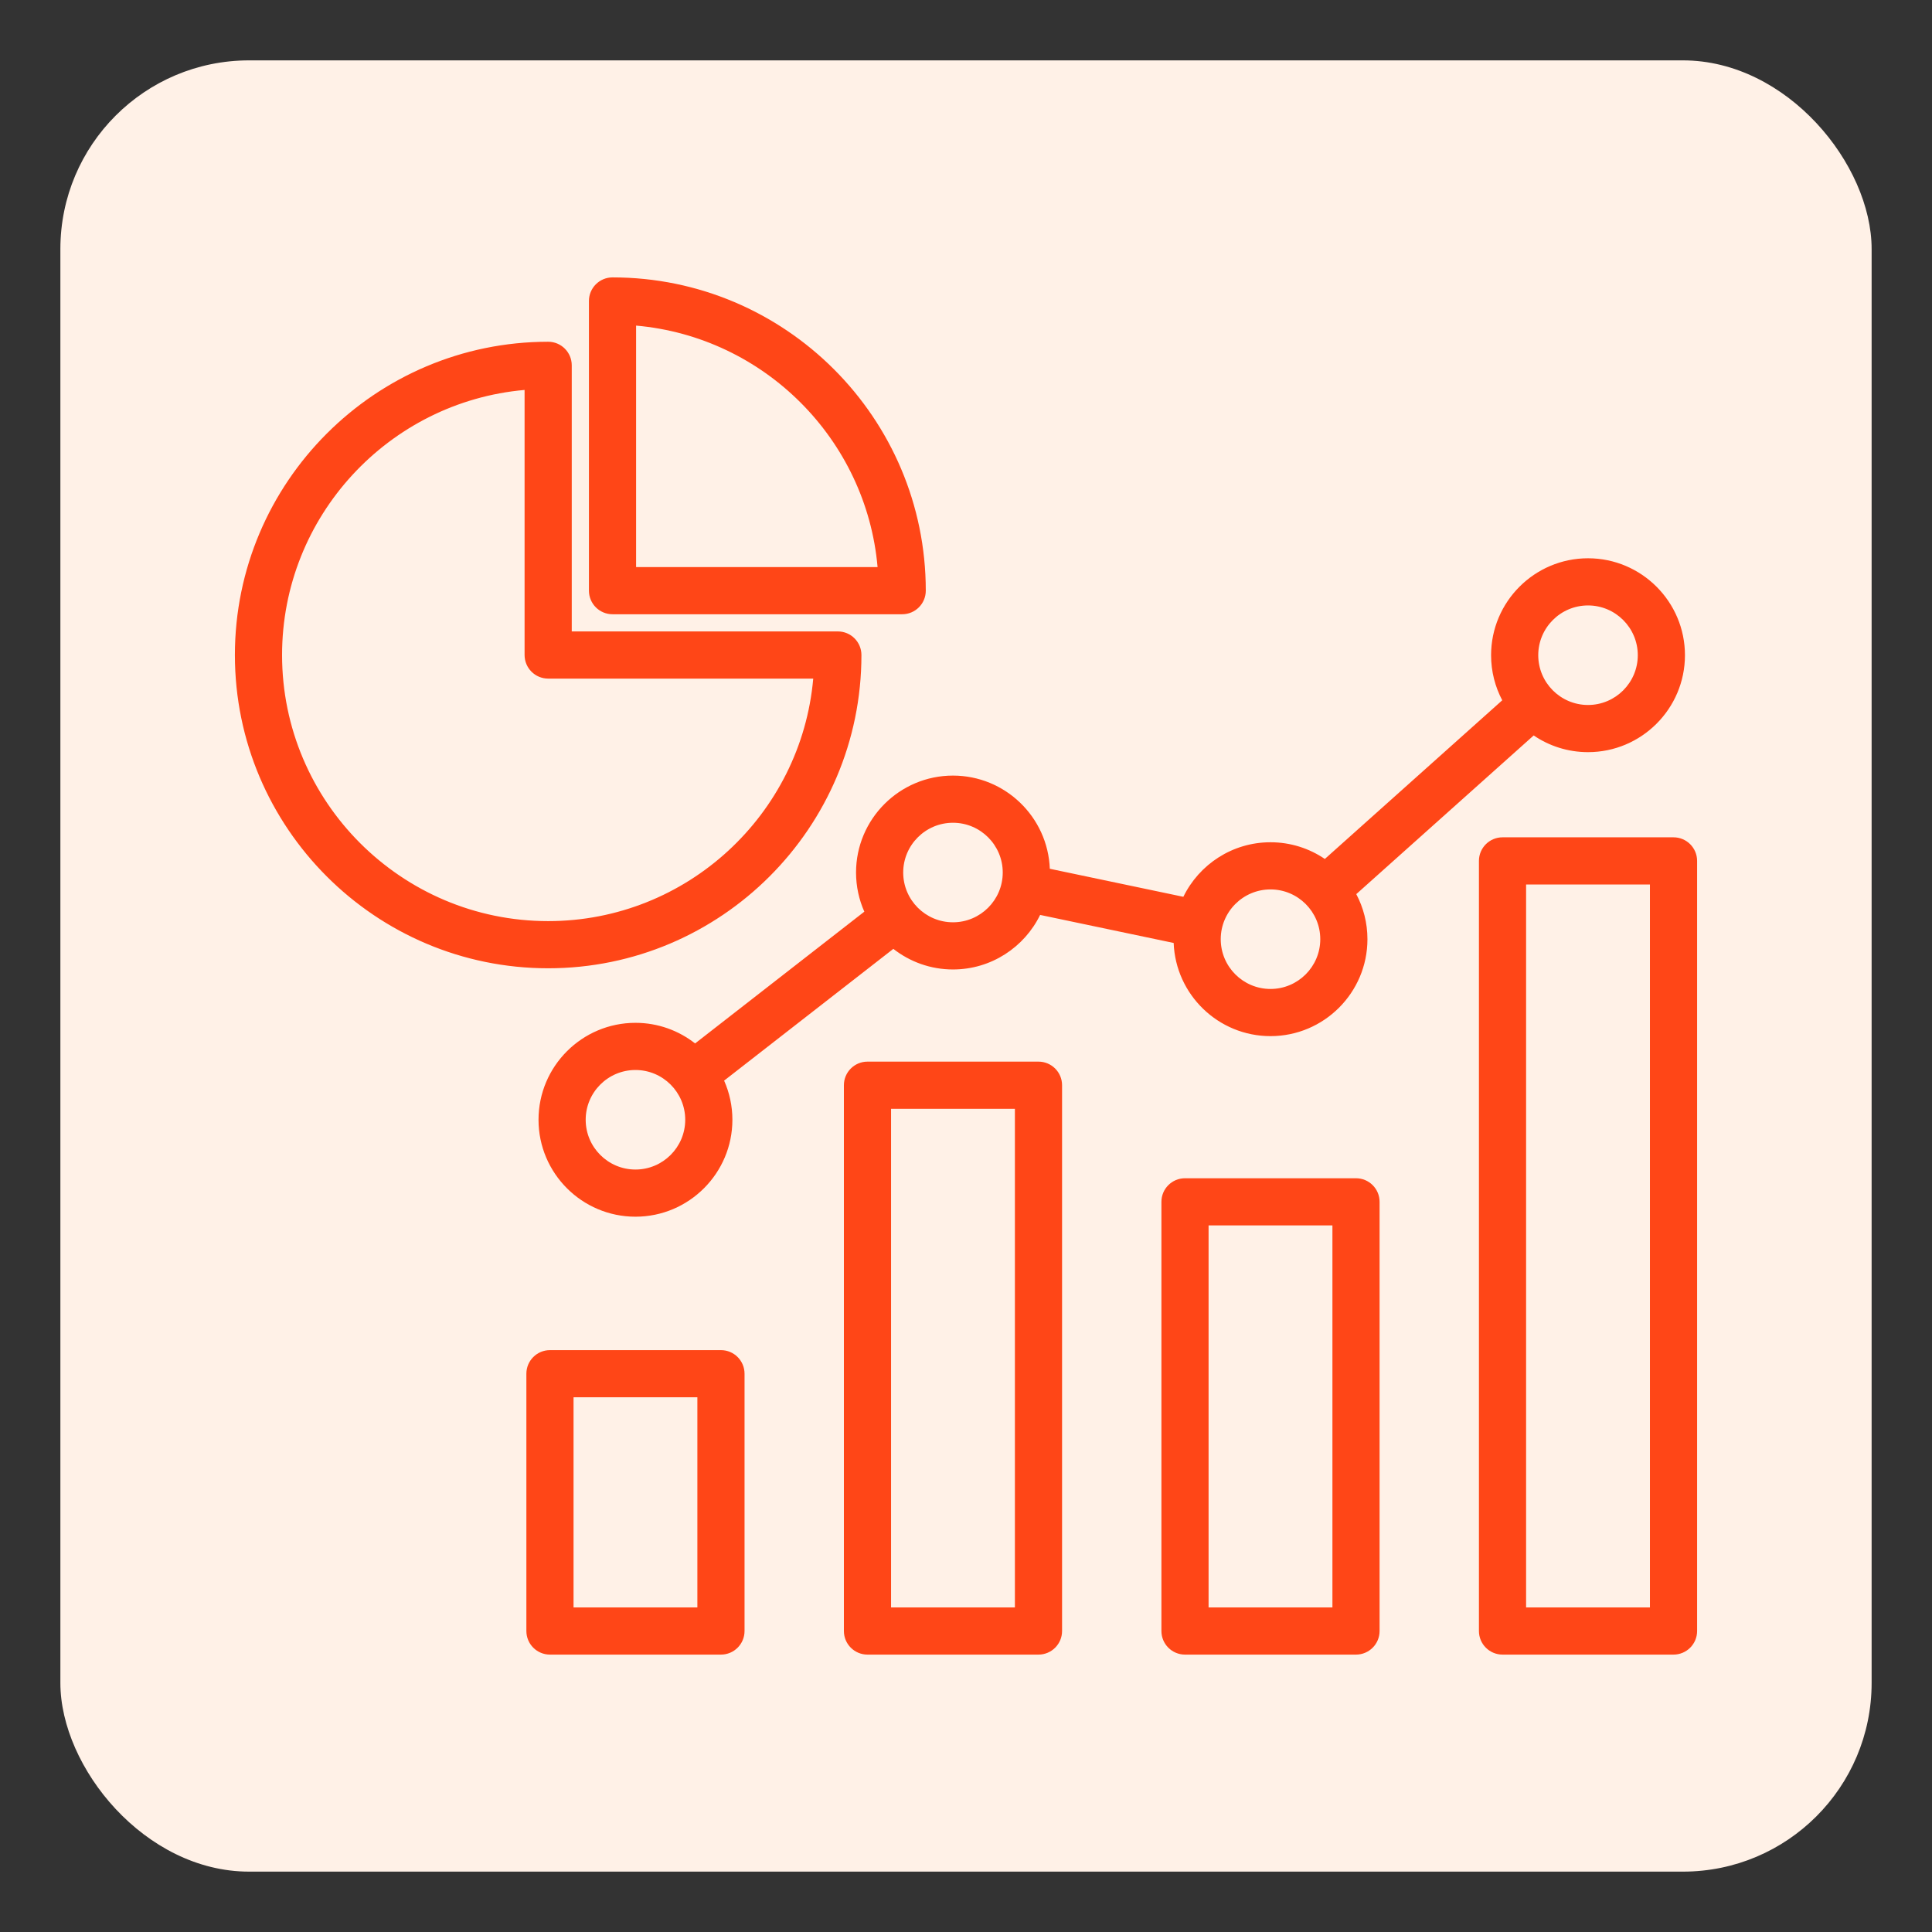 <?xml version="1.0" encoding="UTF-8"?> <svg xmlns="http://www.w3.org/2000/svg" width="512" height="512" viewBox="0 0 512 512" fill="none"><rect x="0" y="0" width="512" height="512" fill="#333333" stroke="none"/><rect x="16" y="16" width="480" height="480" rx="50" fill="#FFF1E7"></rect><path d="M443.5 221.898H398.183C394.731 221.898 391.933 224.696 391.933 228.148V432.236C391.933 435.687 394.731 438.486 398.183 438.486H443.5C446.952 438.486 449.75 435.687 449.75 432.236V228.148C449.75 224.695 446.952 221.898 443.5 221.898ZM437.25 425.986H404.433V234.398H437.25V425.986ZM359.355 312.248H314.037C310.586 312.248 307.787 315.047 307.787 318.498V432.237C307.787 435.688 310.586 438.487 314.037 438.487H359.355C362.806 438.487 365.605 435.688 365.605 432.237V318.498C365.605 315.047 362.807 312.248 359.355 312.248ZM353.105 425.987H320.287V324.748H353.105V425.987ZM191.061 357.798H145.745C142.293 357.798 139.495 360.597 139.495 364.048V432.236C139.495 435.687 142.293 438.486 145.745 438.486H191.061C194.513 438.486 197.311 435.687 197.311 432.236V364.048C197.311 360.597 194.513 357.798 191.061 357.798ZM184.811 425.986H151.995V370.298H184.811V425.986ZM275.208 281.342H229.891C226.44 281.342 223.641 284.141 223.641 287.592V432.237C223.641 435.688 226.44 438.487 229.891 438.487H275.208C278.659 438.487 281.458 435.688 281.458 432.237V287.592C281.458 284.141 278.659 281.342 275.208 281.342ZM268.958 425.987H236.141V293.842H268.958V425.987ZM226.86 231.228C226.86 234.919 227.648 238.427 229.055 241.601L184.209 276.52C179.847 273.104 174.361 271.059 168.403 271.059C154.238 271.059 142.714 282.584 142.714 296.749C142.714 310.914 154.238 322.438 168.403 322.438C182.568 322.438 194.093 310.914 194.093 296.749C194.093 293.059 193.305 289.551 191.898 286.377L236.744 251.457C241.106 254.873 246.592 256.918 252.55 256.918C262.688 256.918 271.471 251.013 275.647 242.464L311.033 249.894C311.559 263.598 322.866 274.586 336.697 274.586C350.862 274.586 362.386 263.062 362.386 248.896C362.386 244.585 361.313 240.521 359.429 236.95L406.442 194.902C410.552 197.694 415.509 199.327 420.841 199.327C435.007 199.327 446.531 187.803 446.531 173.638C446.531 159.473 435.007 147.948 420.841 147.948C406.676 147.948 395.152 159.473 395.152 173.638C395.152 177.949 396.224 182.013 398.109 185.585L351.095 227.634C346.985 224.841 342.028 223.208 336.696 223.208C326.558 223.208 317.775 229.112 313.599 237.662L278.213 230.232C277.687 216.528 266.38 205.54 252.549 205.54C238.384 205.538 226.86 217.062 226.86 231.228ZM168.402 309.939C161.13 309.939 155.213 304.023 155.213 296.75C155.213 289.477 161.13 283.56 168.402 283.56C175.675 283.56 181.592 289.477 181.592 296.75C181.592 304.023 175.676 309.939 168.402 309.939ZM420.841 160.448C428.114 160.448 434.031 166.365 434.031 173.637C434.031 180.91 428.114 186.827 420.841 186.827C413.569 186.827 407.652 180.91 407.652 173.637C407.652 166.365 413.569 160.448 420.841 160.448ZM336.697 235.706C343.97 235.706 349.886 241.623 349.886 248.895C349.886 256.168 343.97 262.085 336.697 262.085C329.424 262.085 323.507 256.168 323.507 248.895C323.507 241.623 329.423 235.706 336.697 235.706ZM252.549 218.038C259.822 218.038 265.738 223.955 265.738 231.228C265.738 238.501 259.822 244.418 252.549 244.418C245.277 244.418 239.359 238.501 239.359 231.228C239.359 223.955 245.277 218.038 252.549 218.038ZM228.289 173.585C228.289 170.134 225.491 167.335 222.039 167.335H151.52V96.816C151.52 93.364 148.721 90.566 145.27 90.566C99.492 90.566 62.25 127.808 62.25 173.585C62.25 219.362 99.492 256.605 145.27 256.605C191.047 256.605 228.289 219.362 228.289 173.585ZM74.75 173.585C74.75 136.805 103.05 106.512 139.02 103.34V173.585C139.02 177.037 141.818 179.835 145.27 179.835H215.515C212.342 215.805 182.049 244.105 145.27 244.105C106.385 244.105 74.75 212.469 74.75 173.585ZM162.323 162.782H239.092C242.544 162.782 245.342 159.984 245.342 156.532C245.342 110.755 208.1 73.513 162.323 73.513C158.871 73.513 156.073 76.311 156.073 79.763V156.532C156.073 159.984 158.87 162.782 162.323 162.782ZM168.573 86.287C202.483 89.277 229.577 116.371 232.568 150.282H168.573V86.287Z" fill="#FF4617"></path></svg> 